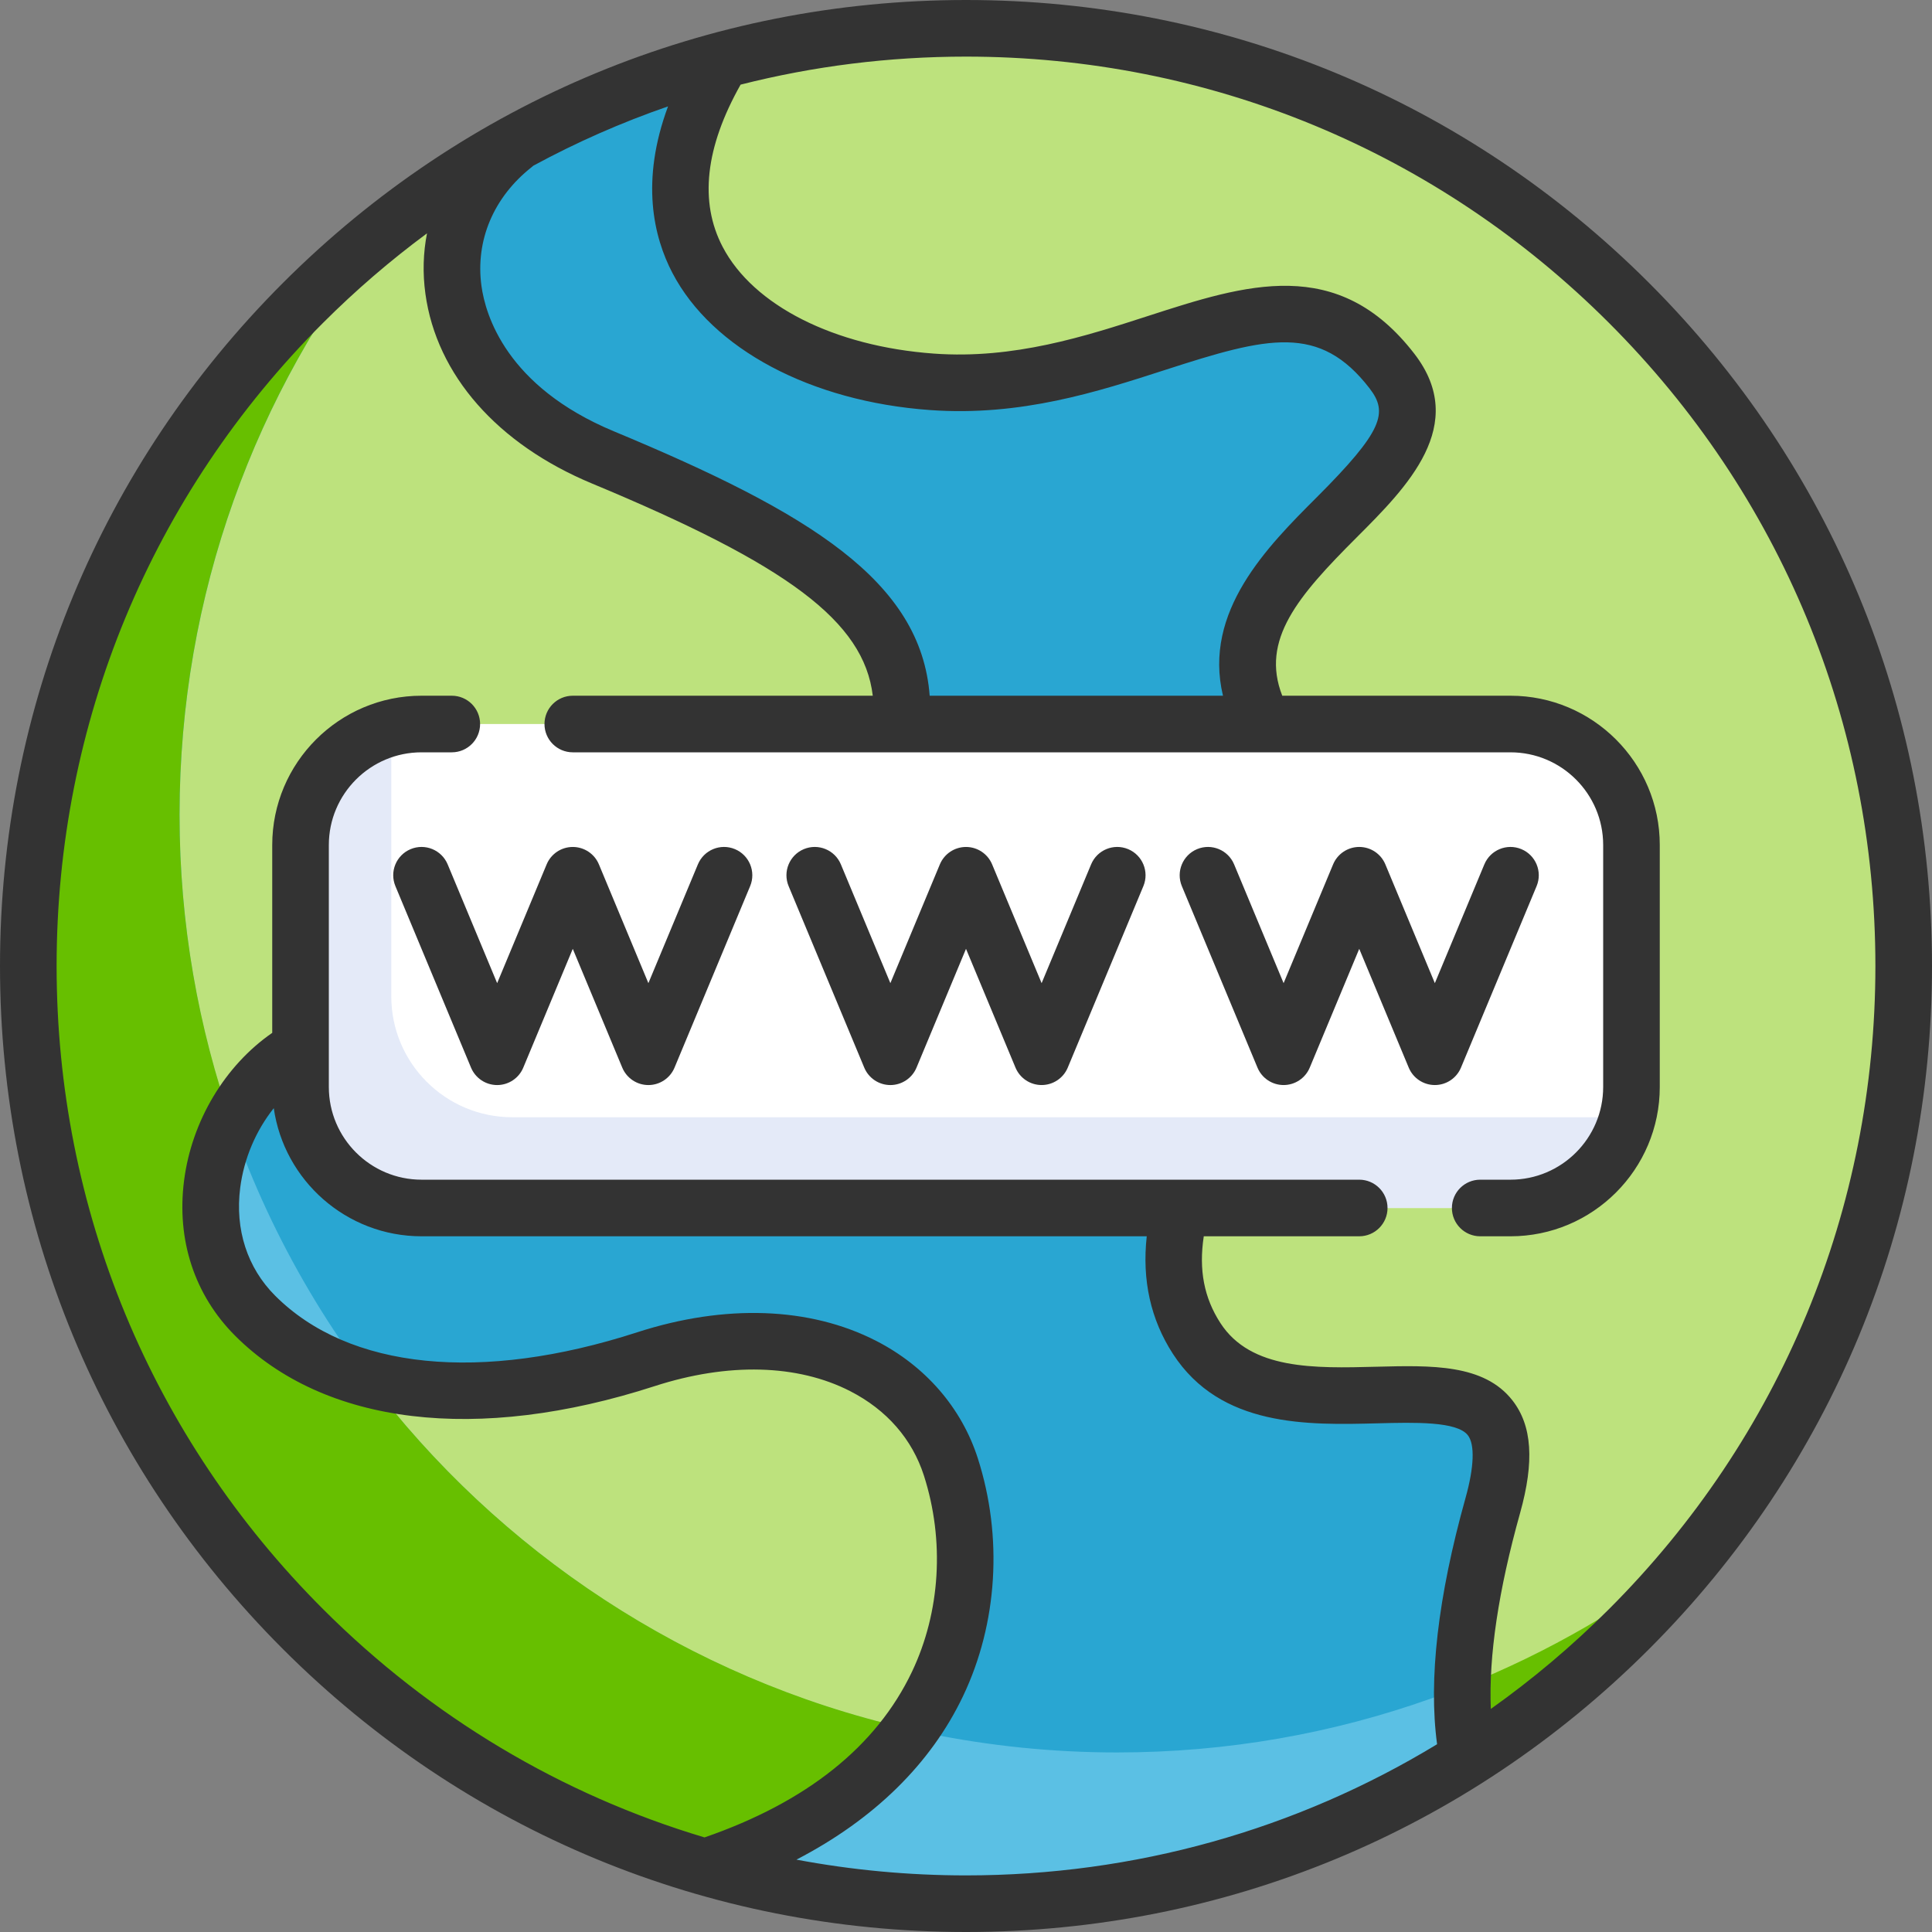 <?xml version="1.0"?>
<svg xmlns="http://www.w3.org/2000/svg" height="512px" viewBox="0 0 512 512" width="512px" class=""><rect x="0" y="0" width="512" height="512" fill="#808080" stroke="none"/><g><path d="m504.5 256c0 137.242-111.258 248.5-248.5 248.5s-248.5-111.258-248.5-248.5 111.258-248.5 248.5-248.5 248.5 111.258 248.5 248.5zm0 0" fill="#c3ddff" data-original="#C3DDFF" class="" style="fill:#29A6D2" data-old_color="#29a6d2"/><path d="m7.5 256c0 113.613 76.277 209.352 180.395 238.973 63.102-22.684 74.668-73.246 64.098-106.207-8.516-26.551-40.582-41.582-80.828-28.555-49.34 15.969-84.445 7.574-103.543-11.523-13.855-13.855-14.777-35.312-4.922-53.035 7.59-13.652 21.387-22.695 36.641-26.055 35.344-7.781 138.797-33.805 139.625-71.879.68-31.148-22.543-50.234-79.156-75.895-37.625-17.055-48.023-52.594-33.93-77.535-71.02 43.742-118.379 122.184-118.379 211.711zm0 0" fill="#ccf49f" data-original="#CCF49F" class="" style="fill:#BDE27D" data-old_color="#bde27d"/><path d="m296.082 464.418c-137.242 0-248.5-111.258-248.5-248.5 0-58.406 20.203-112.066 53.93-154.488-57.258 45.527-94.012 115.734-94.012 194.57 0 137.242 111.258 248.5 248.5 248.5 78.836 0 149.047-36.754 194.57-94.012-42.422 33.73-96.082 53.93-154.488 53.93zm0 0" fill="#a4ccff" data-original="#A4CCFF" class="" style="fill:#5BC0E4" data-old_color="#A4CCFF"/><path d="m97.574 365.398c-12.383-3.367-22.43-9.188-29.953-16.711-13.234-13.234-14.551-33.367-6.066-50.594-9.016-25.73-13.973-53.367-13.973-82.172 0-58.41 20.203-112.066 53.93-154.488-57.258 45.523-94.012 115.73-94.012 194.566 0 113.613 76.277 209.352 180.395 238.973 24.816-8.922 41.566-22.18 52.23-36.957-57.828-13.316-107.957-46.754-142.551-92.617zm0 0" fill="#b3e59f" data-original="#B3E59F" class="" style="fill:#67BF00" data-old_color="#67bf00"/><path d="m256 7.5c-22.668 0-44.602 3.094-65.469 8.777-30.336 52.398 12.695 81.156 56.449 84.328 55.613 4.035 93.113-40.426 121.914-2.855 22.18 28.934-55.73 59.863-34.641 102.137l-21.48 116.328c-3.004 12.633-2.508 24.902 4.352 36.145 23.047 37.781 93.855-11.332 78.488 47.004-7.797 29.602-9.355 51.133-7.191 66.871 69.727-44.008 116.078-121.688 116.078-210.234 0-137.242-111.258-248.5-248.5-248.5zm0 0" fill="#ccf49f" data-original="#CCF49F" class="" style="fill:#BDE27D" data-old_color="#bde27d"/><path d="m400.289 320.129h-288.578c-17.711 0-32.066-14.355-32.066-32.066v-64.129c0-17.707 14.355-32.062 32.066-32.062h288.578c17.711 0 32.066 14.355 32.066 32.062v64.129c0 17.711-14.355 32.066-32.066 32.066zm0 0" fill="#fff" data-original="#FFF" class="" style="fill:#FFFFFF" data-old_color="#ffffff"/><path d="m387.672 446.93c-.301 7.238-.027 13.664.75 19.309 23.625-14.914 44.477-33.762 61.84-55.516-18.844 14.934-39.898 27.184-62.59 36.207zm0 0" fill="#b3e59f" data-original="#B3E59F" class="" style="fill:#67BF00" data-old_color="#67bf00"/><path d="m135.758 296.082c-17.707 0-32.066-14.355-32.066-32.066v-71.012c-13.805 3.574-24.047 16.008-24.047 30.93v64.129c0 17.711 14.355 32.066 32.066 32.066h288.578c14.926 0 27.355-10.242 30.934-24.047zm0 0" fill="#edf4ff" data-original="#EDF4FF" class="" style="fill:#E4EAF8" data-old_color="#EDF4FF"/><path d="m194.758 225.027c-3.824-1.594-8.215.215-9.809 4.039l-13.121 31.48-13.113-31.48c-1.164-2.793-3.898-4.613-6.926-4.613-3.027 0-5.758 1.82-6.922 4.613l-13.117 31.48-13.117-31.48c-1.594-3.824-5.984-5.633-9.809-4.039s-5.633 5.984-4.039 9.809l20.039 48.098c1.168 2.797 3.898 4.617 6.926 4.617s5.758-1.82 6.922-4.617l13.117-31.48 13.117 31.48c1.164 2.793 3.895 4.617 6.922 4.617s5.762-1.824 6.926-4.617l20.039-48.098c1.594-3.824-.215-8.215-4.035-9.809zm0 0" data-original="#000000" class="active-path" style="fill:#333333" data-old_color="#111111"/><path d="m298.965 225.027c-3.824-1.594-8.215.215-9.809 4.039l-13.117 31.48-13.117-31.48c-1.164-2.793-3.895-4.613-6.922-4.613s-5.758 1.82-6.926 4.613l-13.117 31.48-13.117-31.48c-1.594-3.824-5.984-5.633-9.809-4.039-3.82 1.594-5.629 5.984-4.039 9.809l20.043 48.098c1.164 2.793 3.895 4.617 6.922 4.617 3.027 0 5.762-1.824 6.926-4.617l13.117-31.48 13.117 31.48c1.164 2.793 3.895 4.613 6.922 4.613 3.031 0 5.762-1.82 6.926-4.613l20.039-48.098c1.594-3.824-.215-8.215-4.039-9.809zm0 0" data-original="#000000" class="active-path" style="fill:#333333" data-old_color="#111111"/><path d="m387.172 282.934 20.043-48.098c1.594-3.824-.215-8.215-4.039-9.809s-8.215.215-9.809 4.039l-13.117 31.48-13.117-31.48c-1.164-2.797-3.895-4.617-6.922-4.617-3.031 0-5.762 1.824-6.926 4.617l-13.117 31.48-13.117-31.48c-1.594-3.824-5.984-5.633-9.809-4.039-3.82 1.594-5.629 5.984-4.039 9.809l20.043 48.098c1.164 2.793 3.895 4.613 6.922 4.613 3.027 0 5.762-1.82 6.926-4.613l13.117-31.48 13.117 31.48c1.164 2.793 3.895 4.613 6.922 4.613s5.758-1.82 6.922-4.613zm0 0" data-original="#000000" class="active-path" style="fill:#333333" data-old_color="#111111"/><path d="m437.02 74.98c-48.352-48.352-112.641-74.98-181.02-74.98s-132.668 26.629-181.02 74.98c-48.352 48.352-74.98 112.641-74.98 181.02s26.629 132.668 74.98 181.02c48.352 48.352 112.641 74.98 181.02 74.98s132.668-26.629 181.02-74.98c48.352-48.352 74.98-112.641 74.98-181.02s-26.629-132.668-74.98-181.02zm-258.812-2.629c10.512 20.125 36.66 34.043 68.234 36.316 24.102 1.738 44.453-4.848 62.406-10.656 27.191-8.801 40.848-12.266 54.109 4.918 4.93 6.395 3.641 11.211-14.023 28.875-12.988 12.988-30.195 30.207-24.832 52.566h-77.727c-2.297-30.379-31.754-48.465-83.688-70.066-28.527-11.867-34.043-30.875-35.09-38.496-1.66-12.066 3.191-23.555 13.305-31.523.148-.113.281-.238.418-.363 11.469-6.223 23.406-11.477 35.719-15.73-7.352 19.805-3.824 34.602 1.168 44.16zm32.855 420.473c20.539-10.652 35.617-25.391 44.176-43.383 9.145-19.223 10.566-42.172 3.895-62.965-4.289-13.371-13.863-24.434-26.969-31.148-17.535-8.992-40.02-9.793-63.309-2.254-41.406 13.402-76.371 9.867-95.93-9.691-7.391-7.391-10.684-17.547-9.27-28.602.996-7.801 4.191-15.191 8.895-21.105 2.734 19.168 19.25 33.953 39.16 33.953h192.188c-1.281 11.594 1.031 22.043 6.93 31.148 12.633 19.496 35.723 18.895 54.281 18.418 9.844-.254 21-.543 23.883 3.156 1.891 2.422 1.668 8.469-.602 16.582-7.332 26.211-9.863 48.156-7.547 65.305-37.266 22.652-80.121 34.762-124.844 34.762-15.246 0-30.27-1.422-44.938-4.176zm215.352-66.41c-9.785 9.785-20.27 18.621-31.332 26.469-.574-14 2.016-31.395 7.754-51.906 3.828-13.688 3.191-23.168-2.012-29.844-7.535-9.668-21.41-9.312-36.102-8.934-16.348.426-33.246.859-41.305-11.578-4.332-6.688-5.762-14.094-4.406-22.992h41.195c4.145 0 7.5-3.359 7.5-7.5s-3.355-7.5-7.5-7.5h-248.496c-13.547 0-24.566-11.02-24.566-24.562v-64.129c0-13.547 11.02-24.566 24.566-24.566h8.02c4.141 0 7.5-3.355 7.5-7.5 0-4.141-3.359-7.5-7.5-7.5h-8.02c-21.816 0-39.566 17.75-39.566 39.566v49.777c-12.496 8.633-21.34 23.316-23.367 39.164-2.016 15.762 2.793 30.363 13.539 41.109 23.688 23.688 64.199 28.555 111.156 13.355 19.469-6.301 37.883-5.828 51.848 1.332 9.668 4.957 16.422 12.695 19.531 22.383 5.516 17.195 4.363 36.129-3.156 51.938-9.434 19.832-27.945 34.598-54.988 43.938-37.801-11.289-72.441-31.84-101.121-60.523-45.52-45.516-70.586-106.035-70.586-170.41s25.066-124.895 70.586-170.414c8.672-8.672 17.891-16.594 27.574-23.75-1.016 5.16-1.176 10.539-.426 16.012 2.957 21.52 19.066 39.855 44.191 50.305 51.762 21.531 72.016 36.484 74.367 56.219h-79.5c-4.141 0-7.5 3.355-7.5 7.5 0 4.141 3.359 7.5 7.5 7.5h248.496c13.547 0 24.566 11.02 24.566 24.562v64.129c0 13.547-11.02 24.566-24.566 24.566h-8.02c-4.141 0-7.5 3.355-7.5 7.5 0 4.141 3.359 7.5 7.5 7.5h8.02c21.816 0 39.566-17.75 39.566-39.566v-64.129c0-21.816-17.75-39.562-39.566-39.562h-60.48c-5.793-14.812 4.156-26.391 19.73-41.961 13.285-13.285 29.82-29.816 15.293-48.645-20.301-26.305-44.734-18.398-70.602-10.027-16.652 5.391-35.52 11.492-56.711 9.969-26.43-1.906-47.895-12.75-56.016-28.301-6.223-11.91-4.602-26.367 4.762-42.98 19.289-4.895 39.316-7.426 59.734-7.426 64.375 0 124.895 25.066 170.414 70.586 45.52 45.52 70.586 106.039 70.586 170.414s-25.066 124.895-70.586 170.414zm0 0" data-original="#000000" class="active-path" style="fill:#333333" data-old_color="#111111"/></g> </svg>
